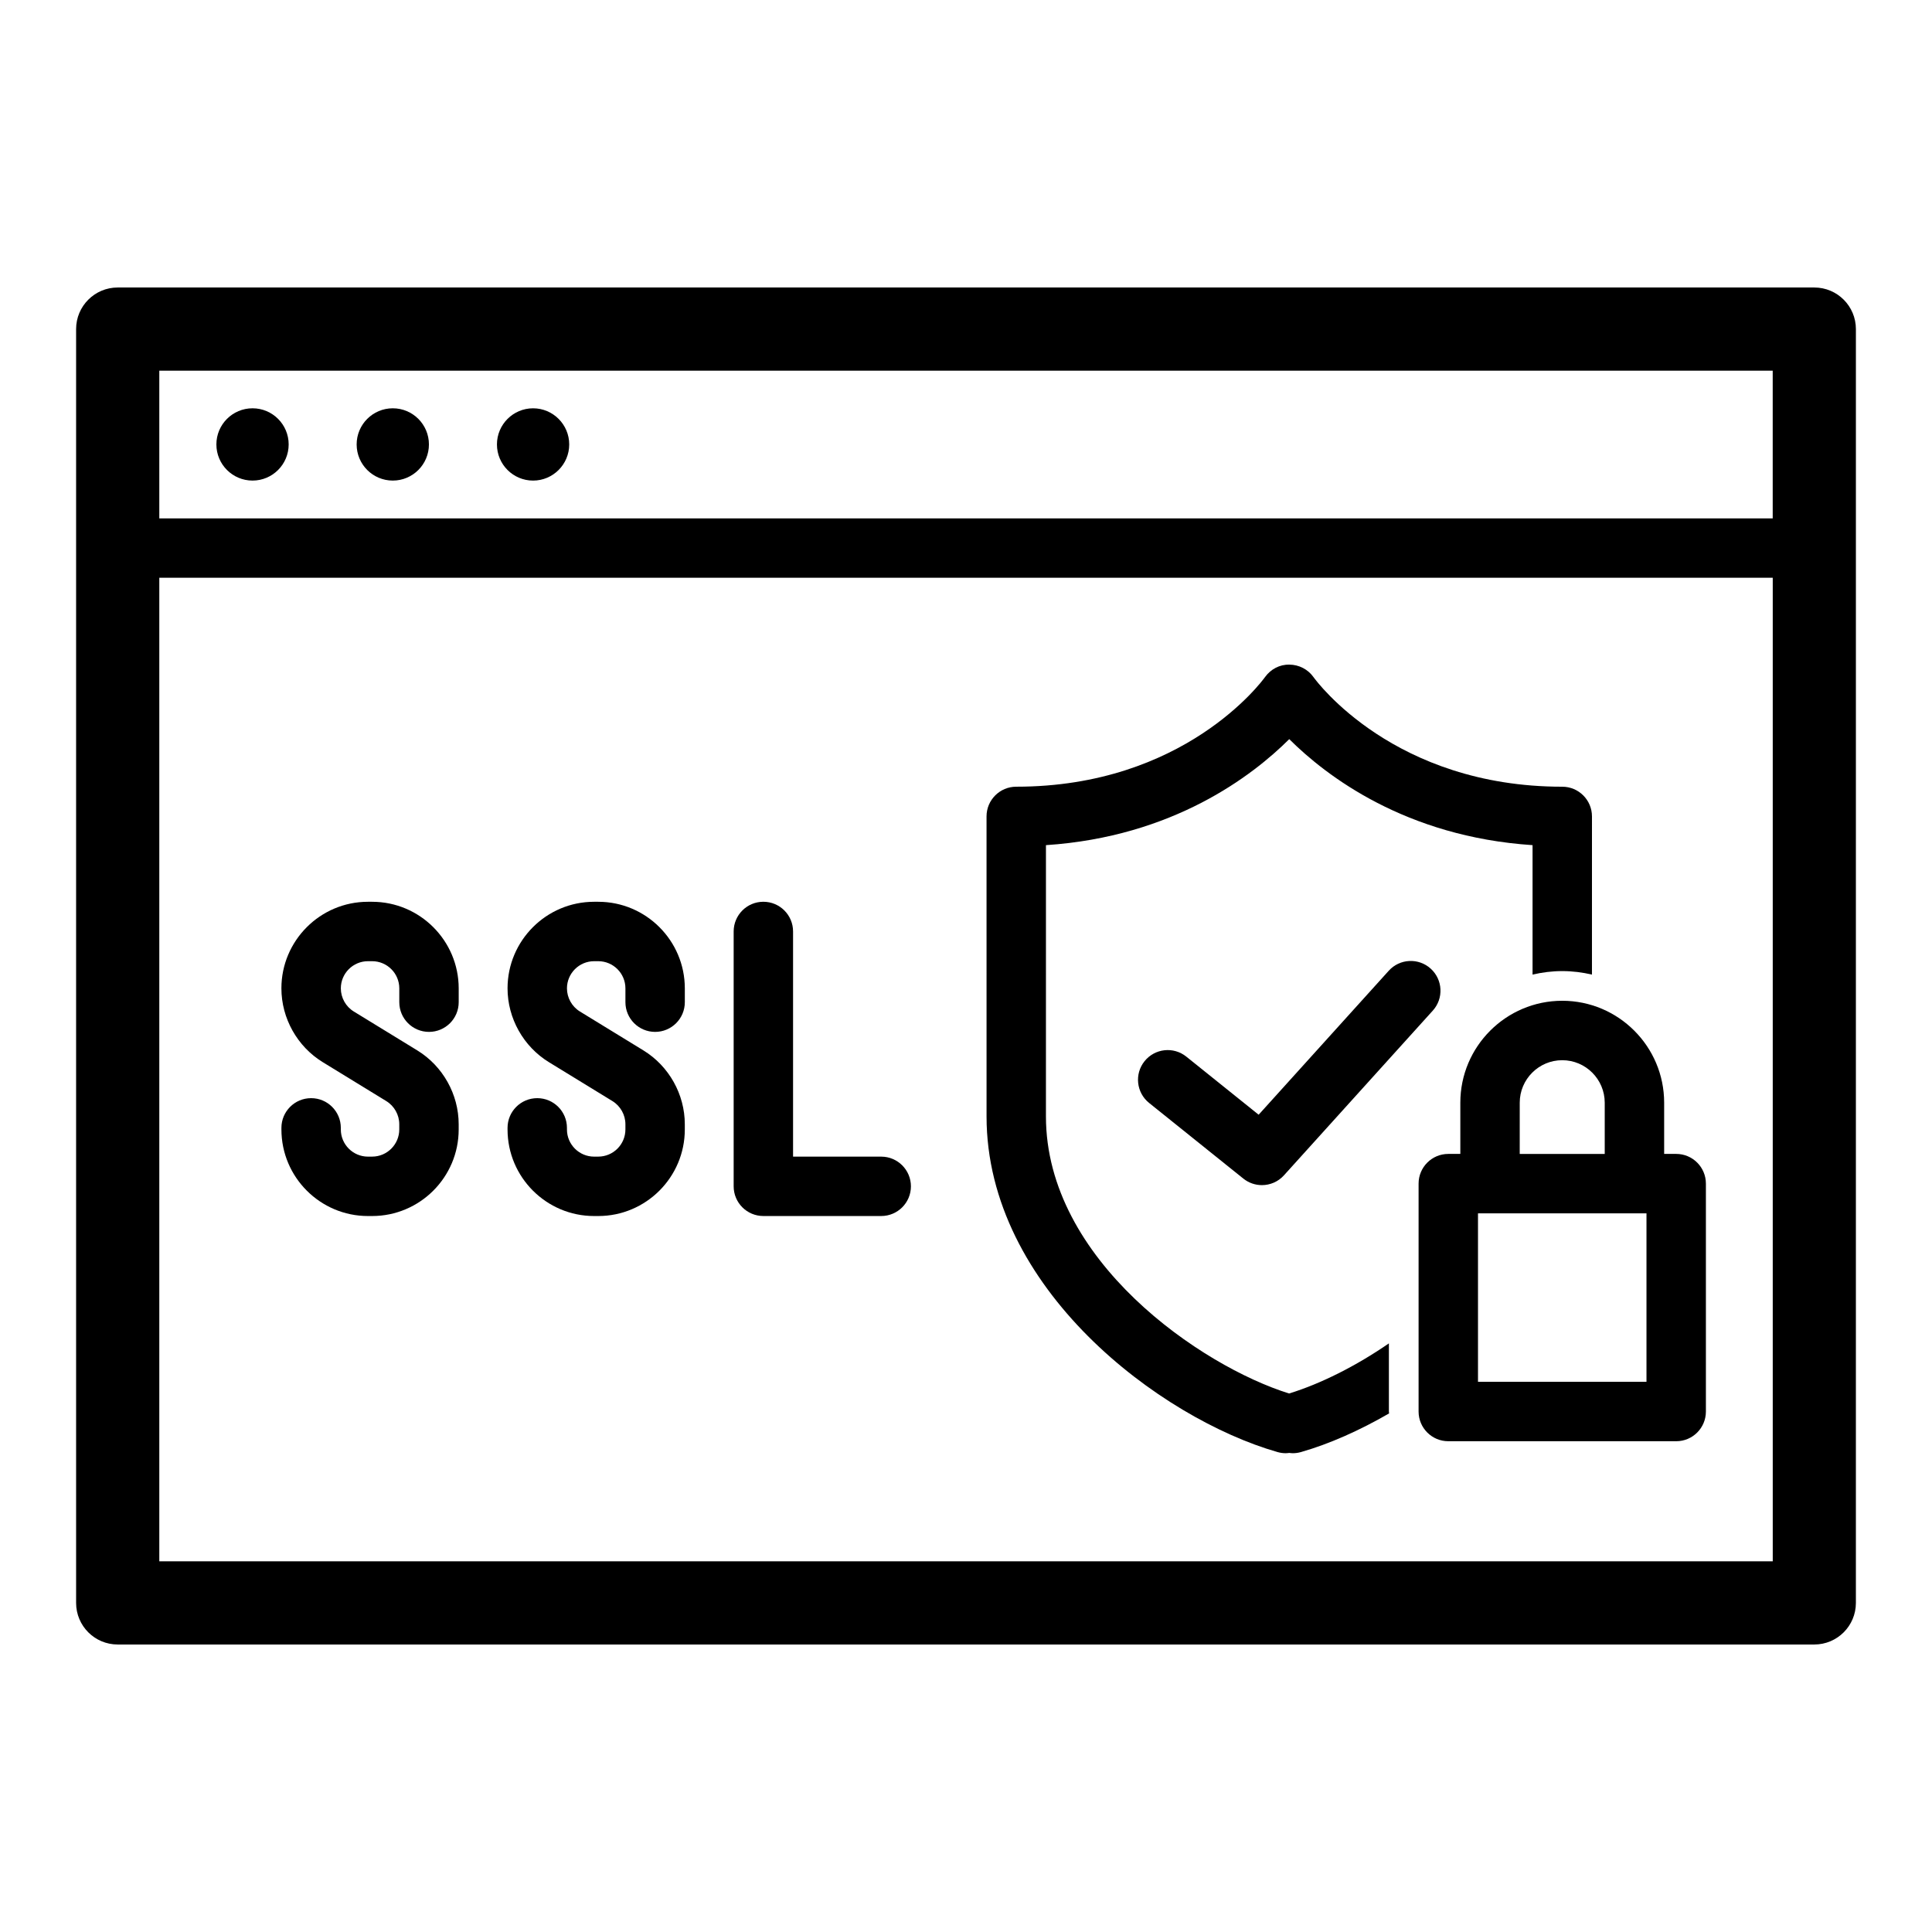 <?xml version="1.0" encoding="UTF-8"?>
<!-- Uploaded to: SVG Find, www.svgrepo.com, Generator: SVG Find Mixer Tools -->
<svg fill="#000000" width="800px" height="800px" version="1.1" viewBox="144 144 512 512" xmlns="http://www.w3.org/2000/svg">
 <g>
  <path d="m242.61 382.98h-1.094c-12.652 0-22.941 10.293-22.941 22.941 0 7.926 4.199 15.418 10.953 19.559l16.844 10.32c2.121 1.297 3.438 3.648 3.438 6.137v1.379c0 3.969-3.227 7.199-7.199 7.199l-1.09 0.004c-3.969 0-7.199-3.227-7.199-7.199v-0.426c0-4.348-3.523-7.871-7.871-7.871-4.348 0-7.871 3.523-7.871 7.871v0.426c0 12.652 10.293 22.941 22.941 22.941h1.094c12.652 0 22.941-10.293 22.941-22.941v-1.379c0-7.926-4.199-15.418-10.953-19.562l-16.844-10.32c-2.121-1.297-3.434-3.648-3.434-6.133 0-3.969 3.227-7.199 7.199-7.199h1.094c3.969 0 7.199 3.227 7.199 7.199v3.664c0 4.348 3.523 7.871 7.871 7.871s7.871-3.523 7.871-7.871v-3.664c-0.008-12.652-10.301-22.945-22.949-22.945z"/>
  <path d="m302.54 382.98h-1.094c-12.652 0-22.941 10.293-22.941 22.941 0 7.926 4.199 15.418 10.953 19.559l16.844 10.32c2.121 1.297 3.438 3.648 3.438 6.137v1.379c0 3.969-3.227 7.199-7.199 7.199l-1.094 0.004c-3.969 0-7.199-3.227-7.199-7.199v-0.426c0-4.348-3.523-7.871-7.871-7.871s-7.871 3.523-7.871 7.871v0.426c0 12.652 10.293 22.941 22.941 22.941h1.094c12.652 0 22.941-10.293 22.941-22.941v-1.379c0-7.926-4.199-15.418-10.953-19.562l-16.844-10.32c-2.121-1.297-3.434-3.648-3.434-6.133 0-3.969 3.227-7.199 7.199-7.199h1.094c3.969 0 7.199 3.227 7.199 7.199v3.664c0 4.348 3.523 7.871 7.871 7.871s7.871-3.523 7.871-7.871v-3.664c0-12.652-10.297-22.945-22.945-22.945z"/>
  <path d="m377.53 450.52h-23.359v-59.672c0-4.348-3.523-7.871-7.871-7.871-4.348 0-7.871 3.523-7.871 7.871v67.539c0 4.348 3.523 7.871 7.871 7.871h31.234c4.348 0 7.871-3.523 7.871-7.871-0.004-4.344-3.527-7.867-7.875-7.867z"/>
  <path d="m624.81 220.19h-449.62c-6.086 0-11.02 4.934-11.02 11.02v337.58c0 6.086 4.934 11.02 11.02 11.02h449.62c6.086 0 11.02-4.934 11.02-11.02l0.004-337.58c-0.004-6.086-4.938-11.02-11.023-11.02zm-11.023 22.039v39.145h-427.57v-39.145zm-427.57 315.54v-260.66h427.58v260.66z"/>
  <path d="m220.5 261.78c0 5.289-4.289 9.578-9.578 9.578-5.289 0-9.578-4.289-9.578-9.578s4.289-9.578 9.578-9.578c5.289 0 9.578 4.289 9.578 9.578"/>
  <path d="m257.67 261.78c0 5.289-4.289 9.578-9.578 9.578s-9.578-4.289-9.578-9.578 4.289-9.578 9.578-9.578 9.578 4.289 9.578 9.578"/>
  <path d="m285.27 271.36c5.281 0 9.578-4.297 9.578-9.578 0-5.285-4.297-9.578-9.578-9.578s-9.574 4.297-9.574 9.578c0 5.285 4.293 9.578 9.574 9.578z"/>
  <path d="m512.03 401.26-34.477 38.152-19.172-15.395c-3.394-2.727-8.344-2.18-11.066 1.211-2.719 3.391-2.18 8.344 1.211 11.066l24.965 20.043c1.453 1.164 3.191 1.734 4.926 1.734 2.152 0 4.297-0.879 5.84-2.594l39.453-43.66c2.914-3.223 2.664-8.199-0.562-11.117-3.223-2.922-8.207-2.668-11.117 0.559z"/>
  <path d="m512.07 500.01c-8.699 5.992-18.051 10.699-26.441 13.281-23.176-7.199-64.445-35.246-64.445-73.43l0.004-71.887c33.66-2.223 54.707-18.359 64.477-28.094 9.77 9.734 30.812 25.871 64.477 28.094v34.305c2.535-0.59 5.16-0.93 7.871-0.93 2.711 0 5.336 0.34 7.871 0.93l0.004-41.918c0-4.348-3.523-7.871-7.871-7.871-44.52 0-65.082-27.879-65.922-29.035-1.469-2.082-3.859-3.305-6.406-3.32-2.59-0.055-4.949 1.227-6.438 3.289-0.852 1.188-21.422 29.062-65.938 29.062-4.348 0-7.871 3.523-7.871 7.871l0.004 79.504c0 45.617 46.008 80.047 77.102 88.949 0.723 0.207 1.453 0.309 2.168 0.309 0.32 0 0.633-0.039 0.949-0.078 0.316 0.039 0.629 0.078 0.949 0.078 0.719 0 1.449-0.102 2.168-0.309 7.523-2.152 15.512-5.711 23.34-10.238-0.008-0.172-0.051-0.328-0.051-0.5z"/>
  <path d="m588.21 449.8h-3.191v-13.574c0-14.895-12.117-27.012-27.008-27.012-14.891 0-27.008 12.117-27.008 27.012v13.574h-3.191c-4.348 0-7.871 3.523-7.871 7.871v60.398c0 4.348 3.523 7.871 7.871 7.871h60.398c4.348 0 7.871-3.523 7.871-7.871v-60.395c0-4.352-3.523-7.875-7.871-7.875zm-41.465-13.57c0-6.211 5.051-11.266 11.262-11.266 6.211 0 11.262 5.055 11.262 11.266v13.574h-22.527c0.004 0 0.004-13.574 0.004-13.574zm33.59 73.969h-44.652v-44.652h44.652z"/>
 </g>
</svg>